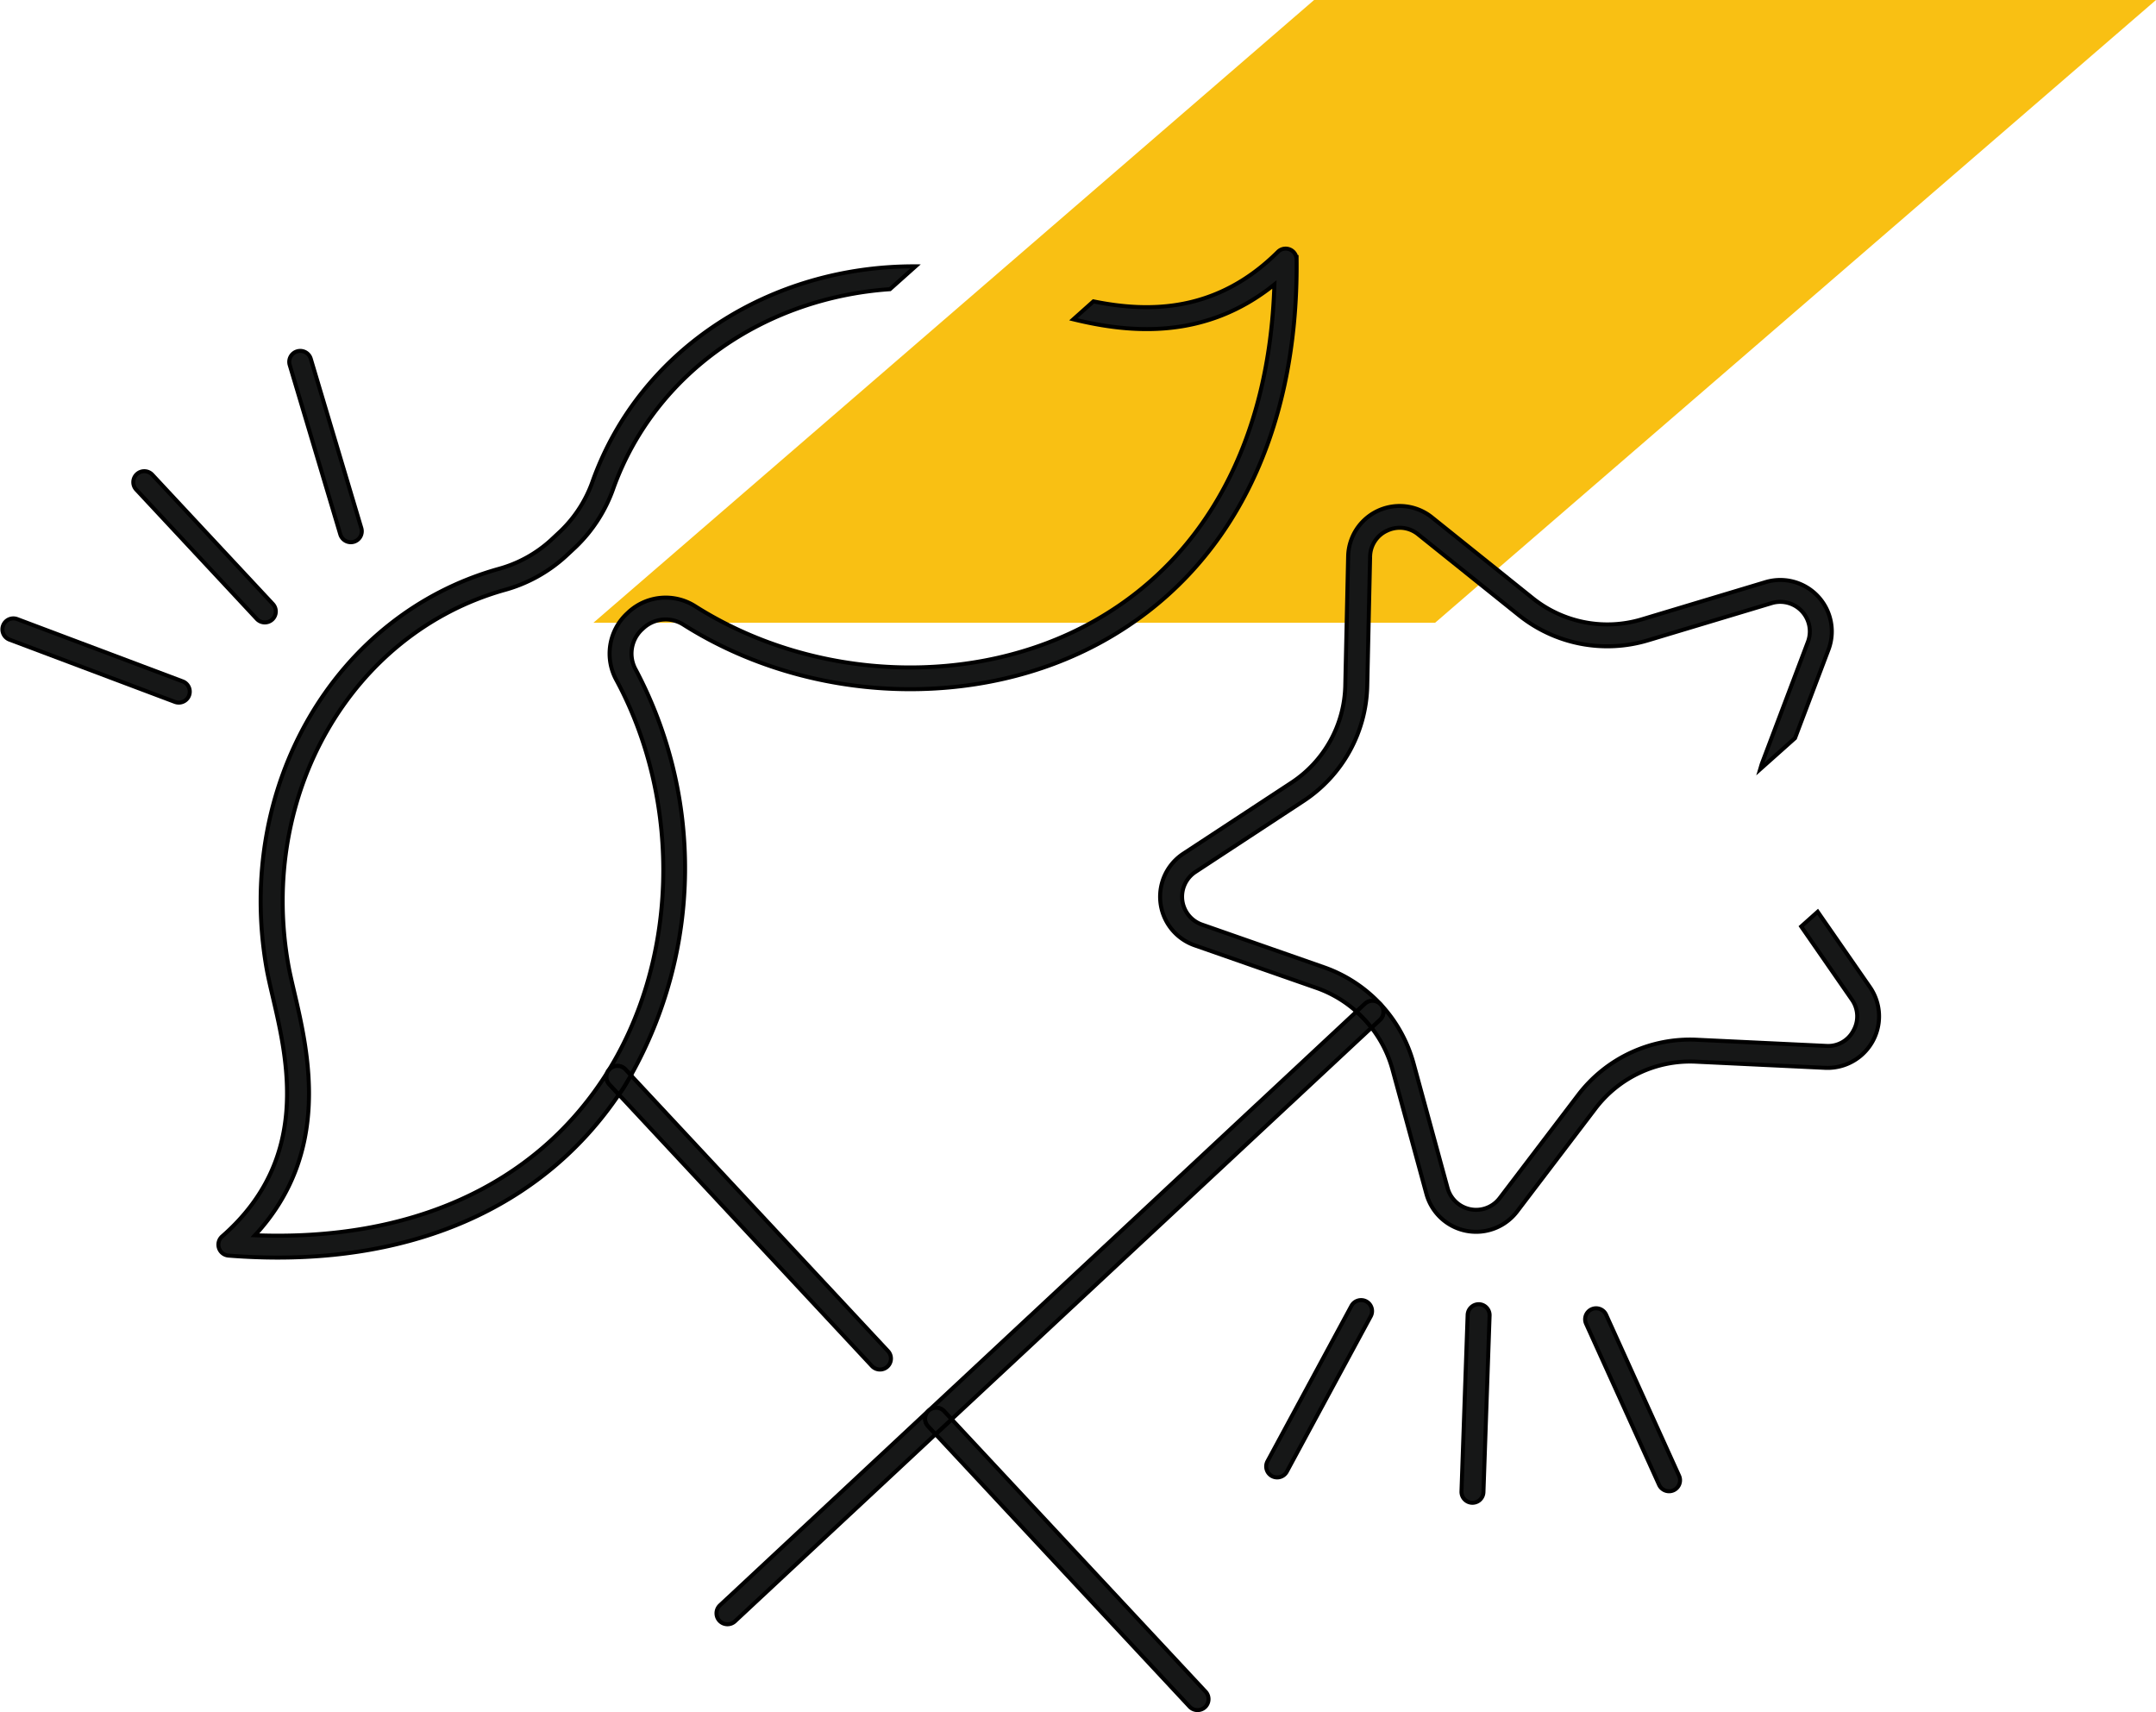 <svg xmlns="http://www.w3.org/2000/svg" width="161.141" height="127.975" viewBox="0 0 161.141 127.975">
  <g id="Group_665" data-name="Group 665" transform="translate(-655.819 -6754.417)">
    <g id="Path_2342" data-name="Path 2342" transform="translate(700.171 6754.417)">
      <path id="Path_2480" data-name="Path 2480" d="M89.074,101.564H26.165L80.029,55.023h62.925Z" transform="translate(-26.165 -55.023)" fill="#f9c013"/>
    </g>
    <g id="Group_635" data-name="Group 635" transform="translate(630.163 6730.449)">
      <path id="Path_2573" data-name="Path 2573" d="M44.016,68.808a.82.82,0,1,0,1.2-1.118l-9.009-9.661a.82.82,0,0,0-1.2,1.118Z" transform="translate(0.833 1.416)" fill="#161717" stroke="#000" stroke-width="0.3"/>
      <path id="Path_2574" data-name="Path 2574" d="M39.309,72.538,26.946,67.885a.82.82,0,0,0-.579,1.535L38.73,74.073a.845.845,0,0,0,.29.052.82.82,0,0,0,.289-1.587Z" transform="translate(0 2.352)" fill="#161717" stroke="#000" stroke-width="0.3"/>
      <path id="Path_2575" data-name="Path 2575" d="M49.265,63.255a.819.819,0,0,0,.785.585.837.837,0,0,0,.235-.034.82.82,0,0,0,.551-1.021L47.057,50.128a.82.82,0,0,0-1.572.47Z" transform="translate(1.825 0.65)" fill="#161717" stroke="#000" stroke-width="0.3"/>
      <path id="Path_2576" data-name="Path 2576" d="M126.916,114.724a.835.835,0,0,0-.849.79l-.46,13.2a.821.821,0,0,0,.79.849h.03a.822.822,0,0,0,.82-.791l.46-13.2A.82.82,0,0,0,126.916,114.724Z" transform="translate(9.282 6.714)" fill="#161717" stroke="#000" stroke-width="0.3"/>
      <path id="Path_2577" data-name="Path 2577" d="M135.63,115.485a.82.82,0,1,0-1.494.677l5.452,12.032a.82.82,0,0,0,1.494-.677Z" transform="translate(10.068 6.74)" fill="#161717" stroke="#000" stroke-width="0.3"/>
      <path id="Path_2578" data-name="Path 2578" d="M119.736,114.541a.824.824,0,0,0-1.112.332l-6.277,11.621a.82.82,0,0,0,1.443.779l6.277-11.621A.821.821,0,0,0,119.736,114.541Z" transform="translate(8.039 6.688)" fill="#161717" stroke="#000" stroke-width="0.3"/>
      <path id="Path_2579" data-name="Path 2579" d="M122.5,94.717,74.926,139.083a.82.82,0,0,0,1.119,1.2L91.037,126.3l-.559-.6a.82.82,0,0,1,1.2-1.118l.559.6,31.383-29.266A8.879,8.879,0,0,0,122.5,94.717Z" transform="translate(4.543 4.853)" fill="#161717" stroke="#000" stroke-width="0.3"/>
      <path id="Path_2580" data-name="Path 2580" d="M156.7,97.033a2.166,2.166,0,0,1,.116,2.329,2.133,2.133,0,0,1-2.036,1.136l-9.646-.459a10.512,10.512,0,0,0-8.91,4.154l-5.848,7.686a2.212,2.212,0,0,1-3.891-.756l-2.542-9.316a10.558,10.558,0,0,0-6.706-7.19l-9.115-3.187a2.211,2.211,0,0,1-.483-3.934l8.074-5.3a10.562,10.562,0,0,0,4.767-8.6l.214-9.655a2.166,2.166,0,0,1,1.276-1.953,2.23,2.23,0,0,1,.944-.214,2.18,2.18,0,0,1,1.371.493l7.532,6.042a10.557,10.557,0,0,0,9.651,1.876l9.248-2.781a2.21,2.21,0,0,1,2.7,2.9L150,79.338c-.059.157-.1.318-.148.477l2.6-2.318,2.5-6.608a3.849,3.849,0,0,0-4.707-5.05l-9.248,2.781a8.924,8.924,0,0,1-8.153-1.585l-7.533-6.042a3.85,3.85,0,0,0-6.257,2.917l-.214,9.655a8.92,8.92,0,0,1-4.026,7.263l-8.074,5.3a3.848,3.848,0,0,0,.841,6.852l9.116,3.187a8.909,8.909,0,0,1,2.986,1.77l.632-.588a.82.82,0,1,1,1.118,1.2l-.631.589a8.907,8.907,0,0,1,1.559,3.1l2.542,9.317a3.849,3.849,0,0,0,6.777,1.317l5.848-7.685a8.9,8.9,0,0,1,7.528-3.51l9.646.459a3.849,3.849,0,0,0,3.346-6.038l-3.9-5.625-1.232,1.1Z" transform="translate(7.364 1.636)" fill="#161717" stroke="#000" stroke-width="0.3"/>
      <path id="Path_2581" data-name="Path 2581" d="M120.22,94.238a.82.82,0,0,0-1.159-.04l-.632.588a8.879,8.879,0,0,1,1.119,1.2l.631-.589A.819.819,0,0,0,120.22,94.238Z" transform="translate(8.614 4.784)" fill="#161717" stroke="#000" stroke-width="0.3"/>
      <path id="Path_2582" data-name="Path 2582" d="M69.825,105.008a.82.82,0,0,1,1.2-1.118l.412.442a31.661,31.661,0,0,0,.356-30.324,2.464,2.464,0,0,1,.446-2.974l.143-.133a2.461,2.461,0,0,1,3-.237c9.39,5.94,22,6.423,31.363,1.207,9.437-5.255,14.567-15.378,14.446-28.506a.819.819,0,0,0-1.4-.574c-4.535,4.509-9.557,4.562-13.785,3.7l-1.5,1.34c4.327,1.06,9.888,1.525,15.026-2.6-.356,11.6-5.138,20.512-13.584,25.214-8.862,4.937-20.793,4.468-29.69-1.159a4.1,4.1,0,0,0-4.993.423l-.142.133a4.1,4.1,0,0,0-.772,4.95c4.994,9.269,4.626,21.2-.914,29.7-5.282,8.1-14.5,12.247-26.1,11.792,5.74-6.2,4-13.637,2.93-18.2-.179-.768-.342-1.461-.446-2.059-2.217-12.689,4.712-24.7,16.117-27.95a11.165,11.165,0,0,0,4.628-2.536l.722-.673a11.182,11.182,0,0,0,2.851-4.439c3.125-8.637,11.318-14.2,20.66-14.847l1.912-1.707c-10.8-.043-20.537,6.11-24.113,16a9.557,9.557,0,0,1-2.429,3.8h0l-.722.674a9.538,9.538,0,0,1-3.957,2.155C49.272,69.962,41.842,82.777,44.2,96.3c.109.624.278,1.348.466,2.15,1.13,4.831,2.839,12.133-3.781,17.92a.82.82,0,0,0,.475,1.434q1.884.149,3.691.149c11.173,0,20.113-4.256,25.48-12.179Z" transform="translate(1.374)" fill="#161717" stroke="#000" stroke-width="0.3"/>
      <path id="Path_2583" data-name="Path 2583" d="M108.647,144.087a.821.821,0,0,0,1.2-1.119l-19-20.377-1.2,1.118Z" transform="translate(5.936 7.446)" fill="#161717" stroke="#000" stroke-width="0.3"/>
      <path id="Path_2584" data-name="Path 2584" d="M89.192,122.023a.82.82,0,0,0-.04,1.159l.559.6,1.2-1.118-.559-.6A.821.821,0,0,0,89.192,122.023Z" transform="translate(5.87 7.373)" fill="#161717" stroke="#000" stroke-width="0.3"/>
      <path id="Path_2585" data-name="Path 2585" d="M67.988,100.511,86.905,120.8a.82.82,0,0,0,1.2-1.118L68.89,99.073c-.207.351-.406.706-.629,1.047C68.174,100.255,68.078,100.379,67.988,100.511Z" transform="translate(3.921 5.258)" fill="#161717" stroke="#000" stroke-width="0.3"/>
      <path id="Path_2586" data-name="Path 2586" d="M67.4,98.651a.82.82,0,0,0-.04,1.159l.71.762c.09-.132.186-.257.273-.391.223-.341.422-.7.629-1.047l-.412-.442A.822.822,0,0,0,67.4,98.651Z" transform="translate(3.842 5.199)" fill="#161717" stroke="#000" stroke-width="0.3"/>
    </g>
  </g>
</svg>
